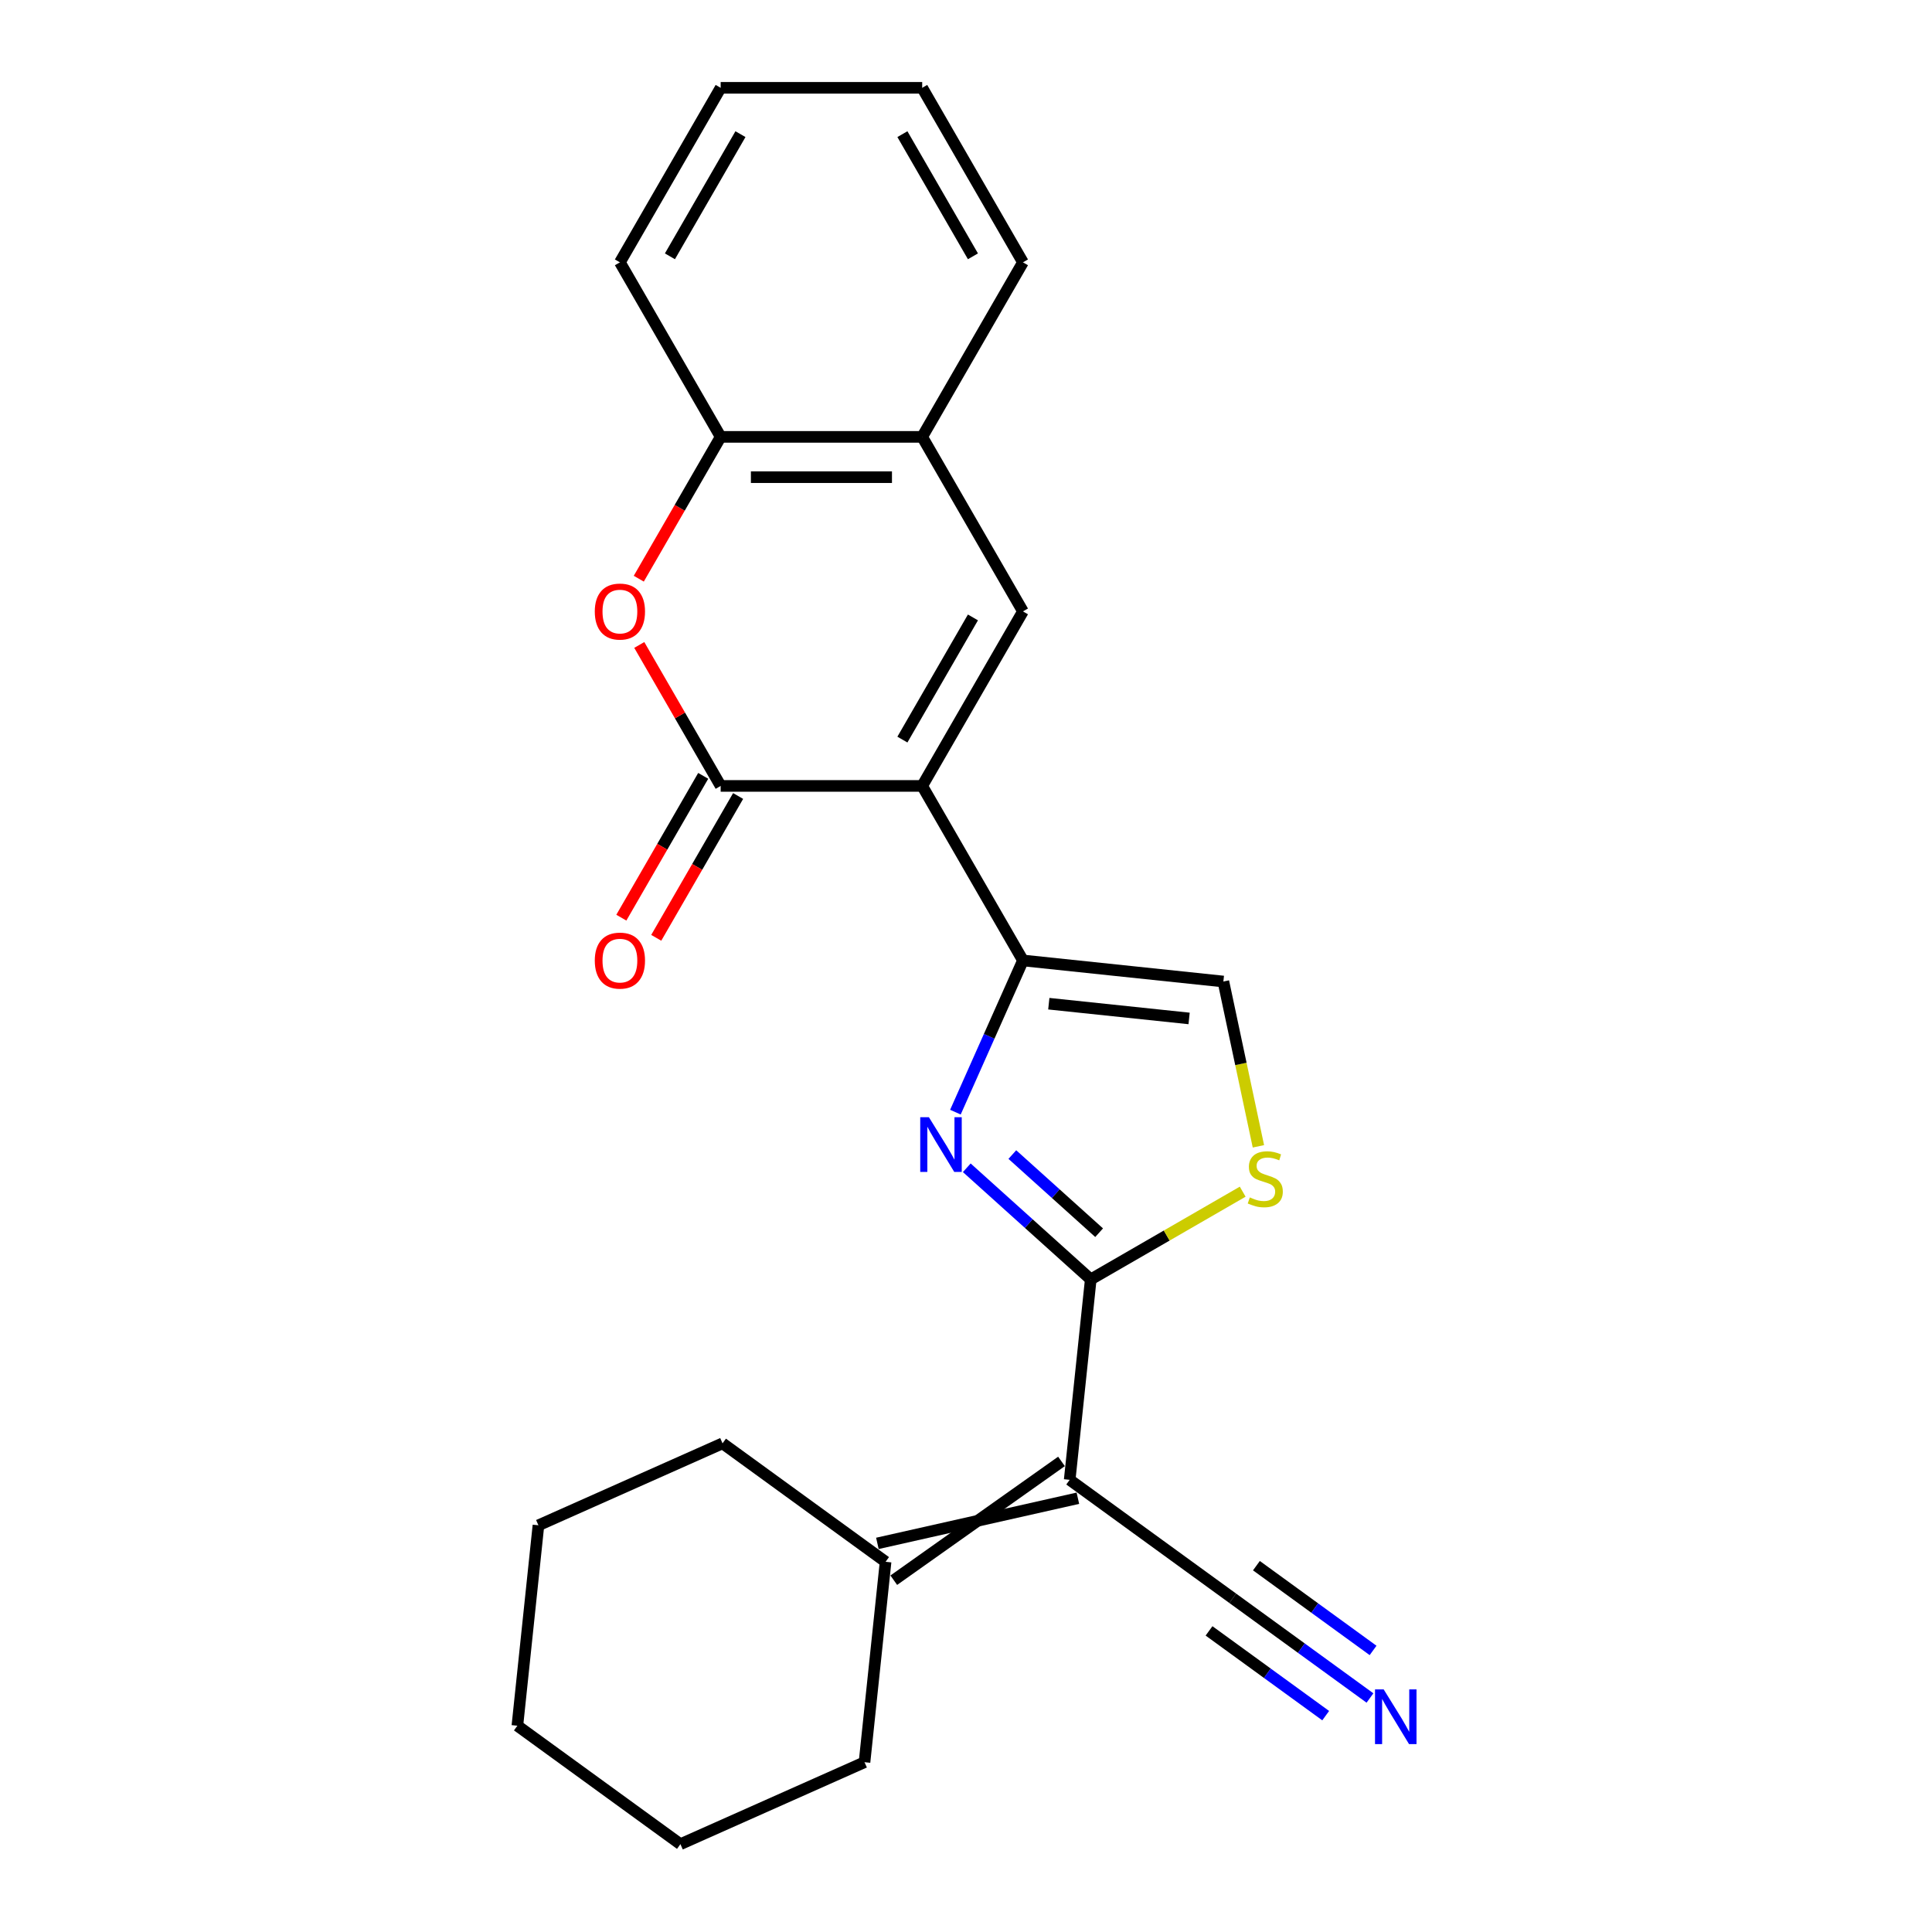 <?xml version='1.0' encoding='iso-8859-1'?>
<svg version='1.1' baseProfile='full'
              xmlns='http://www.w3.org/2000/svg'
                      xmlns:rdkit='http://www.rdkit.org/xml'
                      xmlns:xlink='http://www.w3.org/1999/xlink'
                  xml:space='preserve'
width='1000px' height='1000px' viewBox='0 0 1000 1000'>
<!-- END OF HEADER -->
<rect style='opacity:1.0;fill:#FFFFFF;stroke:none' width='1000' height='1000' x='0' y='0'> </rect>
<path class='bond-2' d='M 477.325,406.793 L 529.48,497.128' style='fill:none;fill-rule:evenodd;stroke:#000000;stroke-width:6px;stroke-linecap:butt;stroke-linejoin:miter;stroke-opacity:1' />
<path class='bond-3' d='M 477.325,406.793 L 373.016,406.793' style='fill:none;fill-rule:evenodd;stroke:#000000;stroke-width:6px;stroke-linecap:butt;stroke-linejoin:miter;stroke-opacity:1' />
<path class='bond-5' d='M 477.325,406.793 L 529.48,316.459' style='fill:none;fill-rule:evenodd;stroke:#000000;stroke-width:6px;stroke-linecap:butt;stroke-linejoin:miter;stroke-opacity:1' />
<path class='bond-5' d='M 467.081,382.812 L 503.59,319.578' style='fill:none;fill-rule:evenodd;stroke:#000000;stroke-width:6px;stroke-linecap:butt;stroke-linejoin:miter;stroke-opacity:1' />
<path class='bond-0' d='M 564.571,662.216 L 532.486,633.327' style='fill:none;fill-rule:evenodd;stroke:#000000;stroke-width:6px;stroke-linecap:butt;stroke-linejoin:miter;stroke-opacity:1' />
<path class='bond-0' d='M 532.486,633.327 L 500.401,604.438' style='fill:none;fill-rule:evenodd;stroke:#0000FF;stroke-width:6px;stroke-linecap:butt;stroke-linejoin:miter;stroke-opacity:1' />
<path class='bond-0' d='M 568.904,638.046 L 546.445,617.824' style='fill:none;fill-rule:evenodd;stroke:#000000;stroke-width:6px;stroke-linecap:butt;stroke-linejoin:miter;stroke-opacity:1' />
<path class='bond-0' d='M 546.445,617.824 L 523.986,597.601' style='fill:none;fill-rule:evenodd;stroke:#0000FF;stroke-width:6px;stroke-linecap:butt;stroke-linejoin:miter;stroke-opacity:1' />
<path class='bond-4' d='M 564.571,662.216 L 553.667,765.954' style='fill:none;fill-rule:evenodd;stroke:#000000;stroke-width:6px;stroke-linecap:butt;stroke-linejoin:miter;stroke-opacity:1' />
<path class='bond-25' d='M 564.571,662.216 L 603.894,639.513' style='fill:none;fill-rule:evenodd;stroke:#000000;stroke-width:6px;stroke-linecap:butt;stroke-linejoin:miter;stroke-opacity:1' />
<path class='bond-25' d='M 603.894,639.513 L 643.218,616.809' style='fill:none;fill-rule:evenodd;stroke:#CCCC00;stroke-width:6px;stroke-linecap:butt;stroke-linejoin:miter;stroke-opacity:1' />
<path class='bond-1' d='M 494.519,575.652 L 511.999,536.39' style='fill:none;fill-rule:evenodd;stroke:#0000FF;stroke-width:6px;stroke-linecap:butt;stroke-linejoin:miter;stroke-opacity:1' />
<path class='bond-1' d='M 511.999,536.39 L 529.48,497.128' style='fill:none;fill-rule:evenodd;stroke:#000000;stroke-width:6px;stroke-linecap:butt;stroke-linejoin:miter;stroke-opacity:1' />
<path class='bond-8' d='M 529.48,497.128 L 633.218,508.031' style='fill:none;fill-rule:evenodd;stroke:#000000;stroke-width:6px;stroke-linecap:butt;stroke-linejoin:miter;stroke-opacity:1' />
<path class='bond-8' d='M 542.86,519.511 L 615.477,527.143' style='fill:none;fill-rule:evenodd;stroke:#000000;stroke-width:6px;stroke-linecap:butt;stroke-linejoin:miter;stroke-opacity:1' />
<path class='bond-6' d='M 373.016,406.793 L 351.952,370.31' style='fill:none;fill-rule:evenodd;stroke:#000000;stroke-width:6px;stroke-linecap:butt;stroke-linejoin:miter;stroke-opacity:1' />
<path class='bond-6' d='M 351.952,370.31 L 330.888,333.826' style='fill:none;fill-rule:evenodd;stroke:#FF0000;stroke-width:6px;stroke-linecap:butt;stroke-linejoin:miter;stroke-opacity:1' />
<path class='bond-14' d='M 363.982,401.578 L 342.791,438.281' style='fill:none;fill-rule:evenodd;stroke:#000000;stroke-width:6px;stroke-linecap:butt;stroke-linejoin:miter;stroke-opacity:1' />
<path class='bond-14' d='M 342.791,438.281 L 321.601,474.985' style='fill:none;fill-rule:evenodd;stroke:#FF0000;stroke-width:6px;stroke-linecap:butt;stroke-linejoin:miter;stroke-opacity:1' />
<path class='bond-14' d='M 382.049,412.009 L 360.858,448.712' style='fill:none;fill-rule:evenodd;stroke:#000000;stroke-width:6px;stroke-linecap:butt;stroke-linejoin:miter;stroke-opacity:1' />
<path class='bond-14' d='M 360.858,448.712 L 339.668,485.416' style='fill:none;fill-rule:evenodd;stroke:#FF0000;stroke-width:6px;stroke-linecap:butt;stroke-linejoin:miter;stroke-opacity:1' />
<path class='bond-9' d='M 553.667,765.954 L 638.055,827.266' style='fill:none;fill-rule:evenodd;stroke:#000000;stroke-width:6px;stroke-linecap:butt;stroke-linejoin:miter;stroke-opacity:1' />
<path class='bond-11' d='M 549.425,756.425 L 462.618,817.91' style='fill:none;fill-rule:evenodd;stroke:#000000;stroke-width:6px;stroke-linecap:butt;stroke-linejoin:miter;stroke-opacity:1' />
<path class='bond-11' d='M 557.91,775.483 L 454.133,798.852' style='fill:none;fill-rule:evenodd;stroke:#000000;stroke-width:6px;stroke-linecap:butt;stroke-linejoin:miter;stroke-opacity:1' />
<path class='bond-10' d='M 529.48,316.459 L 477.325,226.124' style='fill:none;fill-rule:evenodd;stroke:#000000;stroke-width:6px;stroke-linecap:butt;stroke-linejoin:miter;stroke-opacity:1' />
<path class='bond-24' d='M 330.634,299.531 L 351.825,262.827' style='fill:none;fill-rule:evenodd;stroke:#FF0000;stroke-width:6px;stroke-linecap:butt;stroke-linejoin:miter;stroke-opacity:1' />
<path class='bond-24' d='M 351.825,262.827 L 373.016,226.124' style='fill:none;fill-rule:evenodd;stroke:#000000;stroke-width:6px;stroke-linecap:butt;stroke-linejoin:miter;stroke-opacity:1' />
<path class='bond-7' d='M 651.35,593.334 L 642.284,550.683' style='fill:none;fill-rule:evenodd;stroke:#CCCC00;stroke-width:6px;stroke-linecap:butt;stroke-linejoin:miter;stroke-opacity:1' />
<path class='bond-7' d='M 642.284,550.683 L 633.218,508.031' style='fill:none;fill-rule:evenodd;stroke:#000000;stroke-width:6px;stroke-linecap:butt;stroke-linejoin:miter;stroke-opacity:1' />
<path class='bond-13' d='M 638.055,827.266 L 673.576,853.073' style='fill:none;fill-rule:evenodd;stroke:#000000;stroke-width:6px;stroke-linecap:butt;stroke-linejoin:miter;stroke-opacity:1' />
<path class='bond-13' d='M 673.576,853.073 L 709.096,878.88' style='fill:none;fill-rule:evenodd;stroke:#0000FF;stroke-width:6px;stroke-linecap:butt;stroke-linejoin:miter;stroke-opacity:1' />
<path class='bond-13' d='M 625.793,844.144 L 655.985,866.079' style='fill:none;fill-rule:evenodd;stroke:#000000;stroke-width:6px;stroke-linecap:butt;stroke-linejoin:miter;stroke-opacity:1' />
<path class='bond-13' d='M 655.985,866.079 L 686.177,888.015' style='fill:none;fill-rule:evenodd;stroke:#0000FF;stroke-width:6px;stroke-linecap:butt;stroke-linejoin:miter;stroke-opacity:1' />
<path class='bond-13' d='M 650.318,810.388 L 680.51,832.324' style='fill:none;fill-rule:evenodd;stroke:#000000;stroke-width:6px;stroke-linecap:butt;stroke-linejoin:miter;stroke-opacity:1' />
<path class='bond-13' d='M 680.51,832.324 L 710.702,854.26' style='fill:none;fill-rule:evenodd;stroke:#0000FF;stroke-width:6px;stroke-linecap:butt;stroke-linejoin:miter;stroke-opacity:1' />
<path class='bond-12' d='M 477.325,226.124 L 373.016,226.124' style='fill:none;fill-rule:evenodd;stroke:#000000;stroke-width:6px;stroke-linecap:butt;stroke-linejoin:miter;stroke-opacity:1' />
<path class='bond-12' d='M 461.679,246.986 L 388.662,246.986' style='fill:none;fill-rule:evenodd;stroke:#000000;stroke-width:6px;stroke-linecap:butt;stroke-linejoin:miter;stroke-opacity:1' />
<path class='bond-17' d='M 477.325,226.124 L 529.48,135.789' style='fill:none;fill-rule:evenodd;stroke:#000000;stroke-width:6px;stroke-linecap:butt;stroke-linejoin:miter;stroke-opacity:1' />
<path class='bond-15' d='M 458.376,808.381 L 373.988,747.069' style='fill:none;fill-rule:evenodd;stroke:#000000;stroke-width:6px;stroke-linecap:butt;stroke-linejoin:miter;stroke-opacity:1' />
<path class='bond-16' d='M 458.376,808.381 L 447.472,912.119' style='fill:none;fill-rule:evenodd;stroke:#000000;stroke-width:6px;stroke-linecap:butt;stroke-linejoin:miter;stroke-opacity:1' />
<path class='bond-18' d='M 373.016,226.124 L 320.861,135.789' style='fill:none;fill-rule:evenodd;stroke:#000000;stroke-width:6px;stroke-linecap:butt;stroke-linejoin:miter;stroke-opacity:1' />
<path class='bond-19' d='M 373.988,747.069 L 278.696,789.496' style='fill:none;fill-rule:evenodd;stroke:#000000;stroke-width:6px;stroke-linecap:butt;stroke-linejoin:miter;stroke-opacity:1' />
<path class='bond-20' d='M 447.472,912.119 L 352.181,954.545' style='fill:none;fill-rule:evenodd;stroke:#000000;stroke-width:6px;stroke-linecap:butt;stroke-linejoin:miter;stroke-opacity:1' />
<path class='bond-22' d='M 529.48,135.789 L 477.325,45.455' style='fill:none;fill-rule:evenodd;stroke:#000000;stroke-width:6px;stroke-linecap:butt;stroke-linejoin:miter;stroke-opacity:1' />
<path class='bond-22' d='M 503.59,132.67 L 467.081,69.436' style='fill:none;fill-rule:evenodd;stroke:#000000;stroke-width:6px;stroke-linecap:butt;stroke-linejoin:miter;stroke-opacity:1' />
<path class='bond-26' d='M 320.861,135.789 L 373.016,45.455' style='fill:none;fill-rule:evenodd;stroke:#000000;stroke-width:6px;stroke-linecap:butt;stroke-linejoin:miter;stroke-opacity:1' />
<path class='bond-26' d='M 346.751,132.67 L 383.259,69.436' style='fill:none;fill-rule:evenodd;stroke:#000000;stroke-width:6px;stroke-linecap:butt;stroke-linejoin:miter;stroke-opacity:1' />
<path class='bond-27' d='M 278.696,789.496 L 267.793,893.234' style='fill:none;fill-rule:evenodd;stroke:#000000;stroke-width:6px;stroke-linecap:butt;stroke-linejoin:miter;stroke-opacity:1' />
<path class='bond-23' d='M 352.181,954.545 L 267.793,893.234' style='fill:none;fill-rule:evenodd;stroke:#000000;stroke-width:6px;stroke-linecap:butt;stroke-linejoin:miter;stroke-opacity:1' />
<path class='bond-21' d='M 373.016,45.455 L 477.325,45.455' style='fill:none;fill-rule:evenodd;stroke:#000000;stroke-width:6px;stroke-linecap:butt;stroke-linejoin:miter;stroke-opacity:1' />
<path  class='atom-2' d='M 480.793 578.26
L 490.073 593.26
Q 490.993 594.74, 492.473 597.42
Q 493.953 600.1, 494.033 600.26
L 494.033 578.26
L 497.793 578.26
L 497.793 606.58
L 493.913 606.58
L 483.953 590.18
Q 482.793 588.26, 481.553 586.06
Q 480.353 583.86, 479.993 583.18
L 479.993 606.58
L 476.313 606.58
L 476.313 578.26
L 480.793 578.26
' fill='#0000FF'/>
<path  class='atom-7' d='M 307.861 316.539
Q 307.861 309.739, 311.221 305.939
Q 314.581 302.139, 320.861 302.139
Q 327.141 302.139, 330.501 305.939
Q 333.861 309.739, 333.861 316.539
Q 333.861 323.419, 330.461 327.339
Q 327.061 331.219, 320.861 331.219
Q 314.621 331.219, 311.221 327.339
Q 307.861 323.459, 307.861 316.539
M 320.861 328.019
Q 325.181 328.019, 327.501 325.139
Q 329.861 322.219, 329.861 316.539
Q 329.861 310.979, 327.501 308.179
Q 325.181 305.339, 320.861 305.339
Q 316.541 305.339, 314.181 308.139
Q 311.861 310.939, 311.861 316.539
Q 311.861 322.259, 314.181 325.139
Q 316.541 328.019, 320.861 328.019
' fill='#FF0000'/>
<path  class='atom-8' d='M 646.905 619.781
Q 647.225 619.901, 648.545 620.461
Q 649.865 621.021, 651.305 621.381
Q 652.785 621.701, 654.225 621.701
Q 656.905 621.701, 658.465 620.421
Q 660.025 619.101, 660.025 616.821
Q 660.025 615.261, 659.225 614.301
Q 658.465 613.341, 657.265 612.821
Q 656.065 612.301, 654.065 611.701
Q 651.545 610.941, 650.025 610.221
Q 648.545 609.501, 647.465 607.981
Q 646.425 606.461, 646.425 603.901
Q 646.425 600.341, 648.825 598.141
Q 651.265 595.941, 656.065 595.941
Q 659.345 595.941, 663.065 597.501
L 662.145 600.581
Q 658.745 599.181, 656.185 599.181
Q 653.425 599.181, 651.905 600.341
Q 650.385 601.461, 650.425 603.421
Q 650.425 604.941, 651.185 605.861
Q 651.985 606.781, 653.105 607.301
Q 654.265 607.821, 656.185 608.421
Q 658.745 609.221, 660.265 610.021
Q 661.785 610.821, 662.865 612.461
Q 663.985 614.061, 663.985 616.821
Q 663.985 620.741, 661.345 622.861
Q 658.745 624.941, 654.385 624.941
Q 651.865 624.941, 649.945 624.381
Q 648.065 623.861, 645.825 622.941
L 646.905 619.781
' fill='#CCCC00'/>
<path  class='atom-14' d='M 716.184 874.418
L 725.464 889.418
Q 726.384 890.898, 727.864 893.578
Q 729.344 896.258, 729.424 896.418
L 729.424 874.418
L 733.184 874.418
L 733.184 902.738
L 729.304 902.738
L 719.344 886.338
Q 718.184 884.418, 716.944 882.218
Q 715.744 880.018, 715.384 879.338
L 715.384 902.738
L 711.704 902.738
L 711.704 874.418
L 716.184 874.418
' fill='#0000FF'/>
<path  class='atom-15' d='M 307.861 497.208
Q 307.861 490.408, 311.221 486.608
Q 314.581 482.808, 320.861 482.808
Q 327.141 482.808, 330.501 486.608
Q 333.861 490.408, 333.861 497.208
Q 333.861 504.088, 330.461 508.008
Q 327.061 511.888, 320.861 511.888
Q 314.621 511.888, 311.221 508.008
Q 307.861 504.128, 307.861 497.208
M 320.861 508.688
Q 325.181 508.688, 327.501 505.808
Q 329.861 502.888, 329.861 497.208
Q 329.861 491.648, 327.501 488.848
Q 325.181 486.008, 320.861 486.008
Q 316.541 486.008, 314.181 488.808
Q 311.861 491.608, 311.861 497.208
Q 311.861 502.928, 314.181 505.808
Q 316.541 508.688, 320.861 508.688
' fill='#FF0000'/>
</svg>
